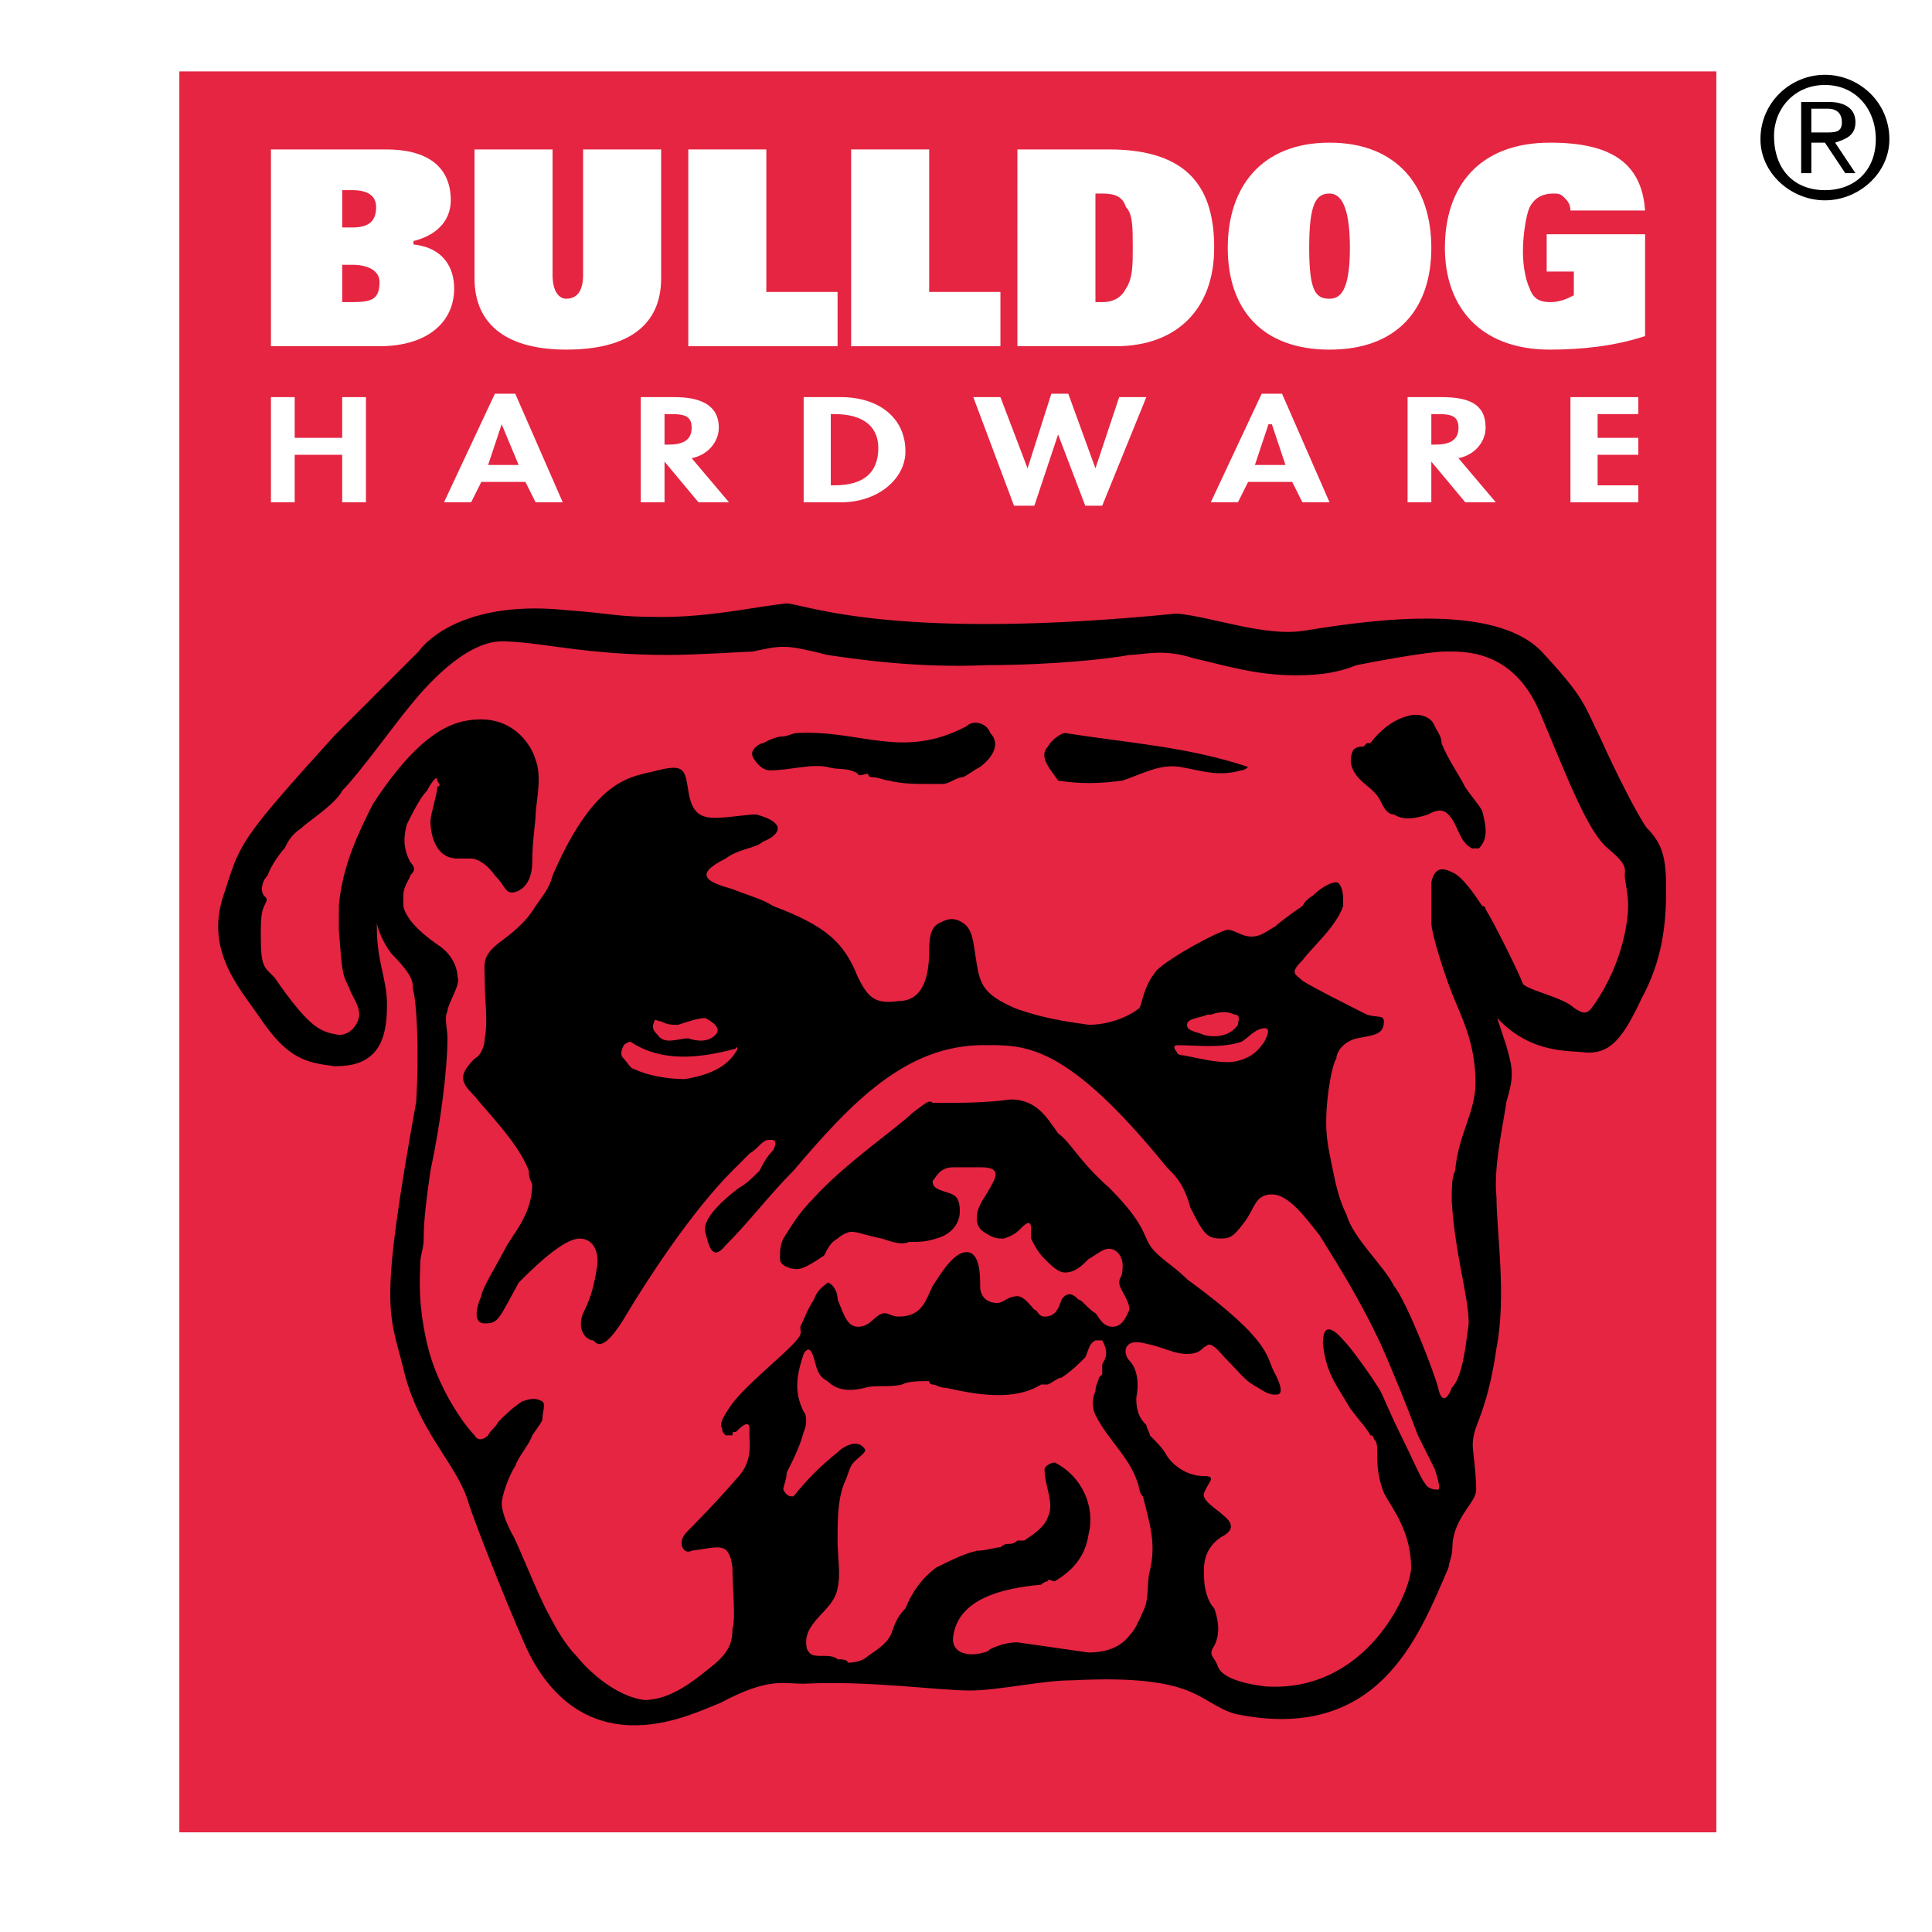 <?xml version="1.0" encoding="utf-8"?>
<!-- Generator: Adobe Illustrator 13.0.0, SVG Export Plug-In . SVG Version: 6.00 Build 14948)  -->
<!DOCTYPE svg PUBLIC "-//W3C//DTD SVG 1.0//EN" "http://www.w3.org/TR/2001/REC-SVG-20010904/DTD/svg10.dtd">
<svg version="1.0" id="Layer_1" xmlns="http://www.w3.org/2000/svg" xmlns:xlink="http://www.w3.org/1999/xlink" x="0px" y="0px"
	 width="192.756px" height="192.756px" viewBox="0 0 192.756 192.756" enable-background="new 0 0 192.756 192.756"
	 xml:space="preserve">
<g>
	<polygon fill-rule="evenodd" clip-rule="evenodd" fill="#FFFFFF" points="0,0 192.756,0 192.756,192.756 0,192.756 0,0 	"/>
	<polygon fill-rule="evenodd" clip-rule="evenodd" fill="#E52542" points="17.893,182.812 17.893,7.124 171.24,7.124 
		171.24,182.812 17.893,182.812 	"/>
	<path fill-rule="evenodd" clip-rule="evenodd" d="M143.481,156.07c-3.046,7.109-6.77,16.588-19.972,13.879
		c-3.386-1.016-3.724-4.062-16.588-3.385c-3.046,0-7.447,1.016-10.155,1.016c-3.047,0-10.156-1.016-16.587-0.678
		c-2.032,0-3.724-0.676-8.801,2.031c-2.708,1.016-12.187,6.094-17.603-4.4c-1.016-2.031-5.416-12.863-6.093-15.232
		c-1.354-4.062-5.078-7.109-6.432-13.203c-1.354-5.416-2.369-5.416,1.354-26.064c0.338-5.756,0-10.496-0.338-11.51
		c0-0.678,0-1.693-2.369-4.063c-1.016-1.354-1.354-2.708-1.354-3.385c-0.338-1.016-0.677-3.047-0.677-3.047
		c0-0.338-0.338-0.676-0.676,0c0,0.677-0.678,0.338-0.678,4.401c0,3.723,1.354,5.416,1.016,7.785c0,3.725-1.016,5.078-4.062,5.078
		c-2.708-0.338-4.062-0.678-6.433-4.062c-2.03-3.045-5.416-6.432-3.723-11.509c1.693-5.078,1.016-4.739,10.833-15.572
		c2.708-2.708,7.786-7.786,8.463-8.463c0.678-1.016,4.401-4.739,13.879-3.724c4.739,0.339,4.739,0.677,9.479,0.677
		c5.078,0,9.479-1.016,12.525-1.354c2.37,0.338,11.509,3.724,38.929,1.016c3.386,0.338,8.802,2.369,12.864,1.692
		c4.4-0.677,17.941-3.046,22.68,1.692c4.401,4.739,4.062,5.078,5.755,8.463c1.354,3.046,3.724,7.785,4.74,9.14
		c1.354,1.354,1.692,2.37,1.692,5.416c0,3.385-0.339,6.771-2.369,10.494c-2.032,4.4-3.048,4.74-4.401,4.74
		c-2.031-0.34-7.786,0.676-11.172-8.125c-0.338-1.015-1.015-1.354-0.677-0.337c0.339,2.031,2.031,7.109,2.708,9.139
		c0.678,2.369,0.678,2.709,0,5.078c-0.338,2.371-1.354,6.77-1.015,9.816c0,3.387,1.015,9.818,0,14.895
		c-0.677,4.74-1.693,6.771-2.031,7.787c-0.339,1.016-0.339,1.691-0.339,2.031c0.339,0.676,0.339,2.707,0.339,4.4
		c0,0.678-2.37,2.709-2.37,5.754C143.82,155.055,143.481,155.732,143.481,156.07L143.481,156.07z"/>
	
		<path fill="none" stroke="#000000" stroke-width="2.167" stroke-linecap="round" stroke-linejoin="round" stroke-miterlimit="2.613" d="
		M143.481,156.07c-3.046,7.109-6.77,16.588-19.972,13.879c-3.386-1.016-3.724-4.062-16.588-3.385c-3.046,0-7.447,1.016-10.155,1.016
		c-3.047,0-10.156-1.016-16.587-0.678c-2.032,0-3.724-0.676-8.801,2.031c-2.708,1.016-12.187,6.094-17.603-4.4
		c-1.016-2.031-5.416-12.863-6.093-15.232c-1.354-4.062-5.078-7.109-6.432-13.203c-1.354-5.416-2.369-5.416,1.354-26.064
		c0.338-5.756,0-10.496-0.338-11.51c0-0.678,0-1.693-2.369-4.063c-1.016-1.354-1.354-2.708-1.354-3.385
		c0-1.016-0.677-3.047-0.677-3.047c0-0.338-0.338-0.676-0.676,0c0,0.677-0.678,0.338-0.678,4.401c0,3.723,1.016,5.416,1.016,7.785
		c0,3.725-1.016,5.078-4.062,5.078c-2.708-0.338-4.062-0.678-6.433-4.062c-2.03-3.045-5.416-6.432-3.723-11.509
		c1.693-5.078,1.016-4.739,10.833-15.572c2.708-2.708,7.786-7.786,8.463-8.463c0.678-1.016,4.401-4.739,13.879-3.724
		c4.739,0.339,4.739,0.677,9.479,0.677c5.078,0,9.479-1.016,12.525-1.354c2.37,0.338,11.509,3.724,38.929,1.016
		c3.386,0.338,8.802,2.369,12.864,1.692c4.4-0.677,17.941-3.046,22.68,1.692c4.401,4.739,4.062,5.078,5.755,8.463
		c1.354,3.046,3.724,7.785,4.74,9.14c1.354,1.354,1.692,2.37,1.692,5.416c0,3.385-0.339,6.771-2.369,10.494
		c-2.032,4.4-3.048,4.74-4.401,4.74c-2.031-0.34-7.786,0.676-11.172-8.125c-0.338-1.015-1.015-1.354-0.677-0.337
		c0.339,2.031,2.031,7.109,2.708,9.139c0.678,2.369,0.678,2.709,0,5.078c-0.338,2.371-1.354,6.77-1.015,9.816
		c0,3.387,1.015,9.818,0,14.895c-0.677,4.74-1.693,6.771-2.031,7.787c-0.339,1.016-0.339,1.691-0.339,2.031
		c0,0.676,0.339,2.707,0.339,4.4c0,0.678-2.37,2.709-2.37,5.754C143.82,155.055,143.481,155.732,143.481,156.07L143.481,156.07z"/>
	<path fill-rule="evenodd" clip-rule="evenodd" fill="#E52542" d="M79.164,116.803c-2.369,2.369-4.4,5.078-6.77,7.447
		c-1.354,1.691-1.692,0-2.031-1.354c-0.338-1.355,2.031-3.387,3.386-4.402c0.677-0.338,1.354-1.016,2.031-1.691
		c0.338-0.678,0.677-1.355,1.354-2.031c0.677-1.355-0.338-1.016-0.677-1.016c-0.677,0.338-0.677,0.676-1.693,1.354
		c-0.338,0.338-1.015,1.016-1.692,1.693c-4.062,4.062-8.463,10.832-10.494,14.219c-2.37,4.061-3.047,3.045-3.385,2.707
		c-0.678,0-1.693-1.016-1.016-2.707c0.677-1.355,1.016-2.371,1.354-4.402c0.339-1.691-0.338-3.047-1.692-3.047
		c-1.693,0-4.739,3.047-6.093,4.4c-2.031,3.725-2.031,4.062-3.385,4.062c-1.354,0-0.677-2.031-0.339-2.707
		c0-0.678,1.693-3.387,2.37-4.74s2.708-3.385,2.708-6.432c-0.338-0.678-0.338-1.016-0.338-1.354
		c-1.016-2.709-4.062-5.756-5.416-7.447c-1.354-1.354-1.693-2.031,0-3.725c0.677-0.338,1.016-1.354,1.016-2.031
		c0.338-1.691,0-3.723,0-5.754c0-1.693-0.339-2.369,1.354-3.724c1.354-1.016,2.708-2.031,3.724-3.724
		c0.677-1.016,1.354-1.692,1.692-3.046c4.4-10.156,8.125-9.817,10.495-10.495c2.708-0.677,2.708,0,3.046,2.031
		c0.338,2.37,1.354,2.708,2.708,2.708s3.046-0.338,4.062-0.338c3.723,1.015,1.692,2.37,0.677,2.708
		c-0.677,0.677-2.369,0.677-3.724,1.693c-3.385,1.693-1.692,2.369,0.677,3.046c1.692,0.677,3.046,1.016,4.062,1.692
		c5.417,2.032,7.109,3.724,8.462,7.11c1.016,2.029,1.693,2.707,4.062,2.369c2.708,0,3.047-3.047,3.047-5.078
		c0-1.692,0.338-2.369,1.016-2.708c0.677-0.338,1.354-0.677,2.37,0c1.015,0.677,1.015,2.031,1.354,4.062
		c0.339,2.033,0.678,3.046,3.724,4.4c2.709,1.016,5.079,1.355,7.448,1.693c2.708,0,4.739-1.354,5.077-1.693
		c0.339-0.676,0.339-2.029,1.692-3.723c1.354-1.354,6.433-4.062,7.109-4.062s1.354,0.677,2.369,0.677
		c1.017,0,1.693-0.677,2.37-1.015c0.339-0.339,1.692-1.354,2.708-2.032c0.339-0.677,1.016-1.016,1.016-1.016
		c0.677-0.677,1.692-1.354,2.369-1.354c0.339,0,0.678,0.677,0.678,1.693c0,0,0,0.338,0,0.677c-0.678,2.032-3.047,4.062-4.062,5.416
		c-1.354,1.354-0.678,1.354,0,2.032c1.016,0.678,5.755,3.047,6.432,3.385c1.016,0.338,1.692,0,1.692,0.678
		c0,1.354-1.016,1.354-2.708,1.691c-1.354,0.34-2.031,1.355-2.031,2.031c-0.338,0.34-1.015,3.387-1.015,6.434
		c0,1.691,0.338,3.045,0.677,4.738c0.338,1.691,0.677,3.047,1.354,4.4c0.677,2.369,3.724,5.078,4.739,7.109
		c1.354,1.691,4.062,8.801,4.4,10.154c0.339,1.693,1.017,1.016,1.354,0c1.016-1.014,1.354-3.723,1.692-6.432
		c0-2.707-1.354-6.77-1.692-12.186c0-1.355,0-2.371,0.339-3.047c0.338-3.725,2.03-5.756,2.03-8.801c0-3.387-1.015-5.756-2.03-8.125
		c-1.017-2.369-2.37-6.771-2.37-7.786c0-0.677,0-1.016,0-1.693c0-0.677,0-1.692,0-2.37c0.338-1.692,1.354-1.354,2.031-1.015
		c1.016,0.339,2.369,2.369,3.047,3.385c0.339,0,0.339,0.339,0.339,0.339c0.677,1.016,3.385,6.431,3.723,7.449
		c0.678,0.676,4.062,1.352,5.078,2.367c1.016,0.678,1.354,0.678,2.031-0.338c3.047-4.401,3.385-8.801,3.385-9.817c0-0.338,0,0,0,0
		c0-1.354-0.338-2.37-0.338-3.046c0-0.678,0.338-1.016-1.692-2.709c-2.031-1.692-4.062-7.108-6.771-13.541
		c-2.708-6.432-7.786-6.093-9.479-6.093c-1.691,0-7.108,1.016-8.801,1.354c-1.692,0.677-3.385,1.015-6.094,1.015
		c-4.062,0-7.108-1.015-10.155-1.692c-3.046-1.016-5.077-0.338-6.432-0.338c-1.692,0.338-7.447,1.016-14.218,1.016
		c-7.108,0.338-13.54-0.677-15.91-1.016c-4.062-1.016-4.402-1.016-7.448-0.338c-0.677,0-5.416,0.338-8.463,0.338
		c-8.463,0-12.863-1.354-16.587-1.354c-3.724,0-7.786,4.739-9.14,6.431c-1.693,2.032-5.079,6.771-6.771,8.463
		c-0.677,1.354-3.385,3.046-4.062,3.724c-1.016,0.677-1.354,1.354-1.692,2.031c-0.339,0.339-1.355,1.693-1.692,2.709
		c-0.677,0.676-0.677,1.692-0.339,2.03c0.339,0.339,0.339,0.339,0,1.016l0,0c-0.338,0.677-0.338,1.693-0.338,3.047
		c0,3.047,0.338,3.047,1.354,4.063c3.724,5.416,4.74,5.416,6.432,5.754c1.354,0,2.031-1.354,2.031-2.031
		c0-1.016-0.677-1.693-1.015-2.707c-0.677-1.355-0.677-1.355-1.016-5.755c0-1.016,0-1.693,0-2.37
		c0.338-4.062,2.031-7.447,3.386-10.155c5.077-7.785,8.462-8.463,10.832-8.463c3.385,0,5.078,2.708,5.417,4.062
		c0.677,1.693,0,4.401,0,5.417c0,0.676-0.339,2.708-0.339,4.74c0,2.369-1.354,3.046-2.031,3.046c-0.677,0-0.677-0.678-1.692-1.692
		c-0.677-1.016-1.692-1.693-2.37-1.693s-0.338,0-1.354,0c-2.369,0-2.708-2.708-2.708-3.725c0-0.676,0.677-2.708,0.677-3.384
		c0.339-0.338,0.339,0,0-0.677c0-0.677-0.677,0.339-1.015,1.016c-0.677,0.677-1.354,2.031-2.031,3.385
		c-0.338,1.355-0.338,2.37,0.339,3.725c0.676,0.676,0.338,1.015,0,1.354c0,0.338-0.677,1.015-0.677,2.03c0,0.339,0,0.677,0,1.016
		c0.338,1.693,2.708,3.385,3.724,4.062c1.354,1.016,1.692,2.37,1.692,3.047c0.338,0.678-1.015,2.707-1.015,3.385
		c-0.339,0.676,0,1.693,0,2.707l0,0c0,3.047-0.677,8.465-1.693,13.203l0,0c-0.338,2.369-0.677,4.738-0.677,6.77
		c0,1.016-0.338,1.693-0.338,2.369c0,1.016-0.339,3.725,0.677,8.125c1.015,4.4,3.724,8.125,4.74,9.141l0,0
		c0.338,0.676,1.016,0.338,1.354,0c0-0.34,0,0,0,0c0.338-0.678,0.677-0.678,1.016-1.354c0.677-0.678,1.354-1.355,2.37-2.031
		c1.015-0.34,1.354-0.34,2.031,0c0.339,0.338,0,1.016,0,1.691c0,0.34-0.338,0.678-1.016,1.693c-0.338,1.016-1.354,2.031-1.692,3.047
		c-0.677,1.016-1.354,3.047-1.354,3.723c0,1.016,0.677,2.369,1.015,3.047c0.339,0.338,2.708,6.432,3.724,8.125
		c0.677,1.354,1.692,3.047,2.708,4.062c1.354,1.691,4.062,4.062,6.771,4.4c2.708,0,5.078-2.031,6.77-3.385
		c1.693-1.355,2.031-2.371,2.031-3.725c0.338-1.016,0-4.062,0-6.094c-0.338-2.707-1.354-2.031-4.062-1.693
		c-0.677,0.34-1.015-0.338-1.015-0.676s0-0.678,0.677-1.354c0.338-0.34,2.708-2.709,4.739-5.078c1.693-1.693,1.354-3.385,1.354-4.4
		c0-0.34,0-0.34,0-0.678c0-1.016-1.015,0-1.354,0.338c-0.338,0-0.338,0-0.338,0.34c-0.338,0-0.338,0-0.677,0l0,0
		c-0.338-0.34-0.338-0.34-0.338-0.678c-0.338-0.338,0-1.016,0.677-2.031c1.016-1.691,4.739-4.738,6.093-6.094
		c1.354-1.354,1.016-1.354,1.016-2.031c0.339-0.676,0.677-1.691,1.354-2.707c0.338-1.016,1.016-1.354,1.354-1.693
		c0.338,0,1.015,0.678,1.015,1.693c0.677,1.693,1.016,2.707,2.031,2.707c1.355,0,1.693-1.352,2.708-1.352
		c0.338,0,0.678,0.338,1.354,0.338c2.37,0,2.708-1.693,3.385-3.047c0.677-1.016,2.031-3.385,3.386-3.385
		c1.354,0,1.354,2.369,1.354,3.385c0,1.354,1.016,1.691,1.692,1.691s1.016-0.676,2.031-0.676c0.677,0,1.354,1.016,1.693,1.354
		c0.338,0,0.338,0.678,1.016,0.678c1.015,0,1.354-0.678,1.692-1.693c0.676-1.016,1.354-0.338,1.692,0
		c0.338,0,1.016,1.016,1.692,1.355c0.338,0.338,0.677,1.352,1.692,1.352s1.354-1.014,1.692-1.691c0-1.016-1.016-2.031-1.016-2.709
		c0-0.676,0.339-0.338,0.339-1.691c0-1.016-0.677-1.693-1.354-1.693c-0.677,0-1.354,0.678-2.03,1.016
		c-0.678,0.678-1.354,1.354-2.369,1.354c-0.678,0-1.354-0.676-2.031-1.354c-0.678-0.676-1.016-1.354-1.354-2.031
		c0-0.338,0-0.676,0-1.016c0-1.016-0.678-0.338-1.016,0c-0.339,0.34-0.678,0.678-1.693,1.016c-0.677,0-1.016,0-2.03-0.676
		c-1.016-0.678-0.678-2.031-0.339-2.709s0.677-1.016,1.354-2.369c0.678-1.355-0.677-1.355-1.354-1.355c-0.677,0-1.692,0-2.708,0
		c-1.354,0-1.692,1.016-2.031,1.355c0,0.338,0,0.676,1.016,1.016c1.016,0.338,1.693,0.338,1.693,2.031
		c0,1.354-1.016,2.369-2.37,2.707c-1.016,0.338-1.693,0.338-2.709,0.338c-0.677,0.34-1.691,0-2.708-0.338
		c-1.692-0.338-2.37-0.676-3.046-0.676c-0.339,0-1.016,0.338-1.354,0.676c-0.677,0.338-1.015,1.016-1.354,1.693
		c-1.016,0.676-2.031,1.354-2.708,1.354c-0.678,0-1.693-0.338-1.693-1.016c0-0.676,0-1.354,0.337-2.031
		c0.678-1.016,1.355-2.369,3.048-4.062c3.046-3.385,8.462-7.109,9.817-8.463c1.354-1.014,1.692-1.354,2.031-1.014
		c0.677,0,0.677,0,1.354,0c1.354,0,4.062,0,6.432-0.34c2.708,0,3.724,2.031,4.739,3.385c1.354,1.016,2.031,2.709,5.077,5.416
		c3.047,3.047,3.386,4.402,3.724,5.078l0,0c0.678,1.693,2.37,2.369,4.063,4.062c8.801,6.432,7.785,7.785,8.801,9.479
		c1.017,2.031,0.339,2.031,0,2.031s-0.677,0-1.692-0.678c-1.354-0.676-1.693-1.354-3.386-3.047
		c-1.692-2.031-1.692-1.016-2.031-1.016c-0.338,0.34-0.677,0.678-1.691,0.678c-1.354,0-2.37-0.678-4.063-1.016
		c-2.369-0.678-2.369,1.016-1.692,1.693c0.678,0.676,1.016,2.031,0.678,3.723c0,1.355,0.338,2.031,1.015,2.709
		c0,0.338,0.339,0.676,0.339,1.016c0.677,0.676,1.354,1.354,1.693,2.031c0.677,1.016,2.031,2.031,3.723,2.031
		c1.354,0,0.339,0.676,0,1.691c-0.338,0.678,1.354,1.693,1.693,2.031c0.338,0.34,2.03,1.354,0,2.369
		c-2.031,1.354-1.693,3.387-1.693,4.062c0,1.016,0.339,2.371,1.016,3.047c0.339,1.016,0.678,2.369,0,3.725
		c-0.677,1.016,0,1.016,0.339,2.031s2.031,1.691,4.739,2.031c10.155,0.676,14.556-9.479,14.556-11.85
		c0-3.723-2.031-6.092-2.708-7.447c-0.677-1.691-0.677-3.047-0.677-4.062c0-0.676,0-1.016-0.339-1.354c0,0,0-0.338-0.338-0.338
		c-0.339-0.678-1.016-1.354-2.031-2.709c-1.354-2.369-2.369-3.385-2.708-6.432c0-3.045,2.031-0.338,2.369,0
		c0.339,0.338,2.37,3.047,3.386,4.74c0.338,0.676,1.015,2.369,2.03,4.4s2.032,4.4,2.37,4.738c0.339,0.678,1.015,0.678,1.354,0.678
		c0,0,0.339,0-0.339-2.031c-0.338-0.678-1.015-2.031-1.691-3.385c-1.016-2.709-2.37-6.094-3.724-9.141
		c-2.37-5.078-5.078-9.139-6.094-10.832c-1.354-1.693-3.047-4.062-4.739-4.062s-1.692,1.354-2.708,2.709
		c-1.016,1.354-1.354,1.691-2.369,1.691c-1.354,0-1.693-0.338-3.047-3.047c-0.677-2.369-1.354-3.047-2.369-4.062c0,0,0,0.34,0,0
		c-10.155-12.523-14.219-12.186-18.28-12.186C90.335,104.277,84.919,110.033,79.164,116.803L79.164,116.803z"/>
	<path fill-rule="evenodd" clip-rule="evenodd" d="M94.059,78.212c-0.338,0-1.016,0-1.692,0c-1.016,0-2.37,0-3.724-0.339
		c-0.338,0-1.016-0.338-1.692-0.338c0,0-0.339,0-0.339-0.339c-0.338,0-1.016,0.339-1.016,0c-1.015-0.676-2.031-0.338-3.046-0.676
		c-1.693-0.339-3.724,0.338-5.755,0.338c-0.677,0-1.354-0.677-1.693-1.354c-0.338-0.677,0.677-1.354,1.016-1.354
		c0.677-0.338,1.354-0.677,2.03-0.677c0.339,0,1.016-0.338,1.355-0.338c6.431-0.339,10.493,2.708,16.926-0.677
		c0.676-0.678,2.03-0.339,2.369,0.677c1.016,1.015,0.338,2.369-1.016,3.385c-0.677,0.338-1.015,0.676-1.692,1.015
		C95.413,77.535,94.736,78.212,94.059,78.212L94.059,78.212z"/>
	<path fill-rule="evenodd" clip-rule="evenodd" d="M112,77.873c-2.37,0.339-4.4,0.339-6.432,0c-0.677-1.016-2.031-2.37-1.016-3.385
		c0.339-0.677,1.354-1.354,1.693-1.354c6.431,1.015,12.187,1.354,18.279,3.385c-0.339,0.338-0.678,0.338-0.678,0.338
		c-2.369,0.677-4.062,0-6.093-0.338C115.725,76.181,114.031,77.196,112,77.873L112,77.873z"/>
	<path fill-rule="evenodd" clip-rule="evenodd" fill="#E52542" d="M83.564,153.701c0,1.691,0.339,3.385,0,4.738
		c-0.338,2.369-3.724,3.385-3.047,6.094c0.339,0.678,0.678,0.678,1.693,0.678c0.338,0,1.016,0,1.354,0.338
		c0.339,0,1.016,0,1.016,0.338c1.015,0,1.693-0.338,2.031-0.676c1.015-0.678,2.031-1.355,2.37-2.371
		c0.338-1.016,0.676-1.691,1.354-2.369c0.677-1.691,1.693-3.047,3.047-4.062c1.354-0.676,2.708-1.354,4.062-1.693
		c1.016,0,1.692-0.338,2.37-0.338c0,0,0.338-0.338,0.677-0.338s0.677,0,1.016-0.338c0.339,0,0.339,0,0.677,0
		c1.017-0.678,2.032-1.355,2.37-2.369c0.677-1.355-0.338-3.047-0.338-4.74c0-0.338,0.677-0.678,1.015-0.678
		c2.708,1.355,4.062,4.402,3.386,7.109c-0.339,2.369-1.693,3.725-3.386,4.74c-0.338,0-0.677-0.34-0.677,0
		c-0.338,0-0.677,0.338-0.677,0.338c-3.725,0.338-8.463,1.354-8.802,5.416c0,1.693,2.031,1.693,3.047,1.354c0,0,0.338,0,0.677-0.338
		c0.677-0.338,1.692-0.678,2.708-0.678c2.37,0.34,4.74,0.678,7.109,1.016c1.354,0,3.046-0.338,4.062-1.691
		c0.678-0.678,1.016-1.693,1.354-2.371c0.677-1.354,0.338-2.707,0.677-4.061c0.677-2.709,0-4.74-0.677-7.447
		c0,0-0.339-0.34-0.339-0.678c-0.677-3.047-3.047-4.74-4.4-7.447c-0.338-0.678-0.338-1.693,0-2.369c0-0.678,0.338-1.016,0.338-1.354
		l0.339-0.34c0-0.338,0-0.678,0-1.016c0.677-1.016,0.339-1.693,0-2.369c-0.339,0-0.677,0-0.677,0
		c-0.677,0.338-0.677,1.016-1.016,1.691c-0.677,0.678-1.354,1.355-2.369,2.033c-0.339,0-0.678,0.338-1.354,0.676
		c0,0-0.338,0-0.677,0c-2.709,1.693-6.433,1.016-9.479,0.338c-0.677,0-1.016-0.338-1.354-0.338c-0.338,0-0.338-0.338-0.338-0.338
		c-1.016,0-2.032,0-2.708,0.338c-1.354,0.338-2.708,0-3.723,0.338c-1.354,0.34-2.708,0.34-3.724-0.676
		c-1.354-0.678-1.016-2.031-1.693-3.047c-0.339-0.34-0.677,0.338-0.677,0.338c-0.677,2.031-1.016,3.725,0,5.756
		c0.338,0.338,0.338,1.354,0,2.029c-0.339,1.355-1.016,2.709-1.693,4.062c0,0.678-0.339,1.355-0.339,1.693
		c0.339,0.678,0.678,0.678,1.016,0.678c1.354-1.693,2.708-3.047,4.401-4.402c0.677-0.676,2.031-1.354,2.708-0.338
		c0.338,0.338-1.015,1.016-1.354,1.693c-0.339,0.676-0.339,1.016-0.677,1.691C83.564,149.639,83.564,151.67,83.564,153.701
		L83.564,153.701z"/>
	<path fill-rule="evenodd" clip-rule="evenodd" fill="#E52542" d="M68.332,107.662c2.031-0.338,4.062-1.016,5.077-2.707
		c0.339-0.34,0-0.678,0-0.34c-3.723,1.016-7.447,1.355-10.493-0.676c-0.339,0-0.677,0.338-0.677,0.338
		c-0.339,0.678-0.339,1.016,0,1.354c0.338,0.34,0.677,1.016,1.016,1.016C64.607,107.324,66.639,107.662,68.332,107.662
		L68.332,107.662z"/>
	<path fill-rule="evenodd" clip-rule="evenodd" fill="#E52542" d="M68.67,103.6c1.016,0.34,2.031,0.34,2.708-0.338
		c0.677-0.676-0.339-1.354-1.016-1.693c-0.677,0-1.692,0.34-2.708,0.678c-0.677,0-1.016,0-1.692-0.338c-0.338,0-0.677-0.34-0.677,0
		c-0.338,0.678,0,1.016,0.339,1.354C66.3,104.277,67.654,103.6,68.67,103.6L68.67,103.6z"/>
	<path fill-rule="evenodd" clip-rule="evenodd" fill="#E52542" d="M122.494,105.971c1.354,0,2.708-0.678,3.386-1.693
		c0.338-0.338,1.015-1.691,0.338-1.691c-1.016,0-1.692,1.014-2.37,1.354c-2.03,0.676-4.4,0.338-6.432,0.338
		c-0.338,0-0.338,0.338,0,0.678c0,0.338,0.678,0.338,0.678,0.338C119.786,105.631,121.14,105.971,122.494,105.971L122.494,105.971z"
		/>
	<path fill-rule="evenodd" clip-rule="evenodd" fill="#E52542" d="M120.124,103.262c1.354,0.338,2.709,0,3.386-1.016
		c0-0.338,0.338-1.016-0.339-1.016c-0.677-0.338-1.354-0.338-2.369,0h-0.339c-0.677,0.338-2.03,0.338-2.03,1.016
		S119.447,102.924,120.124,103.262L120.124,103.262z"/>
	<path fill-rule="evenodd" clip-rule="evenodd" d="M137.728,79.904c-0.678-1.354-2.031-1.692-2.709-3.046
		c-0.338-0.677-0.338-1.354,0-2.031c0.339-0.338,0.678-0.338,1.017-0.338l0.338-0.339h0.339c1.016-1.354,2.369-2.37,3.724-2.708
		c1.016-0.339,2.369,0,2.707,1.016c0.339,0.677,0.678,1.015,0.678,1.692c0.678,1.692,1.692,3.046,2.37,4.401
		c0.677,1.015,1.354,1.692,1.692,2.369c0.339,1.354,0.677,2.709-0.338,3.724c0,0-0.34,0-0.678,0
		c-1.354-0.677-1.354-2.37-2.369-3.385c-0.678-0.677-1.355-0.339-2.031,0c-1.016,0.338-2.37,0.676-3.386,0
		C138.404,81.258,138.065,80.581,137.728,79.904L137.728,79.904z"/>
	<path fill-rule="evenodd" clip-rule="evenodd" fill="#FFFFFF" d="M27.032,14.909h11.51c4.062,0,6.432,1.693,6.432,5.078
		c0,1.693-1.015,3.385-3.724,4.062v0.338c3.047,0.338,4.062,2.37,4.062,4.4c0,3.385-2.708,5.755-7.448,5.755H27.032V14.909
		L27.032,14.909z M34.141,18.972v3.723h1.016c1.693,0,2.37-0.677,2.37-2.031c0-1.016-0.677-1.692-2.37-1.692H34.141L34.141,18.972z
		 M34.141,30.143h1.016c2.032,0,2.708-0.34,2.708-2.032c0-1.016-1.015-1.692-2.708-1.692h-1.016V30.143L34.141,30.143z"/>
	<path fill-rule="evenodd" clip-rule="evenodd" fill="#FFFFFF" d="M65.962,27.772c0,4.74-3.385,7.109-9.479,7.109
		c-5.755,0-9.14-2.37-9.14-7.109V14.909h7.786v12.525c0,1.693,0.677,2.369,1.354,2.369c1.016,0,1.692-0.676,1.692-2.369V14.909
		h7.786V27.772L65.962,27.772z"/>
	<polygon fill-rule="evenodd" clip-rule="evenodd" fill="#FFFFFF" points="68.67,14.909 76.456,14.909 76.456,29.127 83.564,29.127 
		83.564,34.543 68.67,34.543 68.67,14.909 	"/>
	<polygon fill-rule="evenodd" clip-rule="evenodd" fill="#FFFFFF" points="84.919,14.909 92.705,14.909 92.705,29.127 
		99.813,29.127 99.813,34.543 84.919,34.543 84.919,14.909 	"/>
	<path fill-rule="evenodd" clip-rule="evenodd" fill="#FFFFFF" d="M101.506,14.909h9.14c8.125,0,10.494,4.063,10.494,9.817
		c0,6.093-3.724,9.817-9.816,9.817h-9.817V14.909L101.506,14.909z M109.292,30.143h0.677c1.354,0,2.031-0.678,2.37-1.355
		c0.677-1.016,0.677-2.369,0.677-4.062c0-2.031,0-3.385-0.677-4.062c-0.339-1.016-1.016-1.354-2.37-1.354h-0.677V30.143
		L109.292,30.143z"/>
	<path fill-rule="evenodd" clip-rule="evenodd" fill="#FFFFFF" d="M132.649,14.232c6.771,0,10.155,4.4,10.155,10.494
		c0,6.093-3.385,10.156-10.155,10.156c-6.77,0-10.155-4.063-10.155-10.156C122.494,18.633,125.88,14.232,132.649,14.232
		L132.649,14.232z M132.649,29.803c1.016,0,2.031-0.676,2.031-5.077c0-4.4-1.016-5.416-2.031-5.416
		c-1.354,0-2.031,1.016-2.031,5.416C130.618,29.127,131.296,29.803,132.649,29.803L132.649,29.803z"/>
	<path fill-rule="evenodd" clip-rule="evenodd" fill="#FFFFFF" d="M154.314,23.372h9.817v10.156
		c-3.047,1.016-6.433,1.354-9.479,1.354c-7.108,0-10.495-4.401-10.495-10.156c0-6.093,3.387-10.494,10.495-10.494
		c6.093,0,9.14,2.03,9.479,6.77h-7.448c0-0.677-0.338-1.016-0.677-1.354c-0.338-0.338-0.677-0.338-1.016-0.338
		c-1.354,0-2.031,0.677-2.369,1.354c-0.339,0.677-0.678,2.708-0.678,4.4s0.339,3.047,0.678,3.724
		c0.338,1.015,1.016,1.355,2.031,1.355s1.692-0.34,2.369-0.678v-2.37h-2.708V23.372L154.314,23.372z"/>
	<polygon fill-rule="evenodd" clip-rule="evenodd" fill="#FFFFFF" points="34.141,43.683 34.141,39.621 36.511,39.621 
		36.511,50.115 34.141,50.115 34.141,45.375 29.402,45.375 29.402,50.115 27.032,50.115 27.032,39.621 29.402,39.621 29.402,43.683 
		34.141,43.683 	"/>
	<path fill-rule="evenodd" clip-rule="evenodd" fill="#FFFFFF" d="M48.021,48.083l-1.016,2.031h-2.708l5.078-10.833h2.031
		l4.739,10.833h-2.708l-1.016-2.031H48.021L48.021,48.083z M50.052,42.329L50.052,42.329l-1.354,4.062h3.046L50.052,42.329
		L50.052,42.329z"/>
	<path fill-rule="evenodd" clip-rule="evenodd" fill="#FFFFFF" d="M72.732,50.115h-3.047L66.3,46.053l0,0v4.062h-2.37V39.621h3.385
		c2.37,0,4.401,0.677,4.401,3.047c0,1.354-1.016,2.708-2.708,3.046L72.732,50.115L72.732,50.115z M66.3,44.36h0.338
		c1.354,0,2.37-0.338,2.37-1.692c0-1.354-1.015-1.354-2.37-1.354H66.3V44.36L66.3,44.36z"/>
	<path fill-rule="evenodd" clip-rule="evenodd" fill="#FFFFFF" d="M80.18,39.621h3.724c3.723,0,6.432,2.031,6.432,5.417
		c0,2.708-2.708,5.078-6.432,5.078H80.18V39.621L80.18,39.621z M82.888,48.422h0.339c3.046,0,4.4-1.354,4.4-3.724
		c0-2.031-1.354-3.385-4.4-3.385h-0.339V48.422L82.888,48.422z"/>
	<polygon fill-rule="evenodd" clip-rule="evenodd" fill="#FFFFFF" points="102.521,46.729 102.521,46.729 104.892,39.282 
		106.583,39.282 109.292,46.729 109.292,46.729 111.661,39.621 114.369,39.621 109.969,50.454 108.276,50.454 105.568,43.344 
		105.568,43.344 103.199,50.454 101.167,50.454 97.105,39.621 99.813,39.621 102.521,46.729 	"/>
	<path fill-rule="evenodd" clip-rule="evenodd" fill="#FFFFFF" d="M124.525,48.083l-1.016,2.031h-2.708l5.078-10.833h2.03
		l4.739,10.833h-2.708l-1.016-2.031H124.525L124.525,48.083z M126.895,42.329h-0.338l-1.354,4.062h3.048L126.895,42.329
		L126.895,42.329z"/>
	<path fill-rule="evenodd" clip-rule="evenodd" fill="#FFFFFF" d="M149.236,50.115h-3.046l-3.386-4.062l0,0v4.062h-2.369V39.621
		h3.385c2.708,0,4.401,0.677,4.401,3.047c0,1.354-1.017,2.708-2.709,3.046L149.236,50.115L149.236,50.115z M142.805,44.36h0.338
		c1.355,0,2.37-0.338,2.37-1.692c0-1.354-1.015-1.354-2.37-1.354h-0.338V44.36L142.805,44.36z"/>
	<polygon fill-rule="evenodd" clip-rule="evenodd" fill="#FFFFFF" points="159.393,41.314 159.393,43.683 163.455,43.683 
		163.455,45.375 159.393,45.375 159.393,48.422 163.455,48.422 163.455,50.115 156.684,50.115 156.684,39.621 163.455,39.621 
		163.455,41.314 159.393,41.314 	"/>
	<path fill-rule="evenodd" clip-rule="evenodd" d="M176.995,13.556c0-2.708,2.031-5.078,5.077-5.078c3.047,0,5.078,2.37,5.078,5.417
		s-2.031,5.078-5.078,5.078C179.026,18.972,176.995,16.941,176.995,13.556L176.995,13.556z M182.072,19.987
		c3.386,0,6.433-2.708,6.433-6.093c0-3.724-3.047-6.432-6.433-6.432c-3.385,0-6.431,2.708-6.431,6.432
		C175.642,17.278,178.688,19.987,182.072,19.987L182.072,19.987z M180.719,14.232h1.354l2.031,3.046h1.016l-2.03-3.046
		c1.015-0.338,2.03-0.677,2.03-2.031c0-1.354-1.016-2.031-2.708-2.031h-2.708v7.108h1.016V14.232L180.719,14.232z M180.719,13.217
		v-2.37h1.692c0.678,0,1.354,0.338,1.354,1.354s-0.677,1.016-1.693,1.016H180.719L180.719,13.217z"/>
</g>
</svg>
